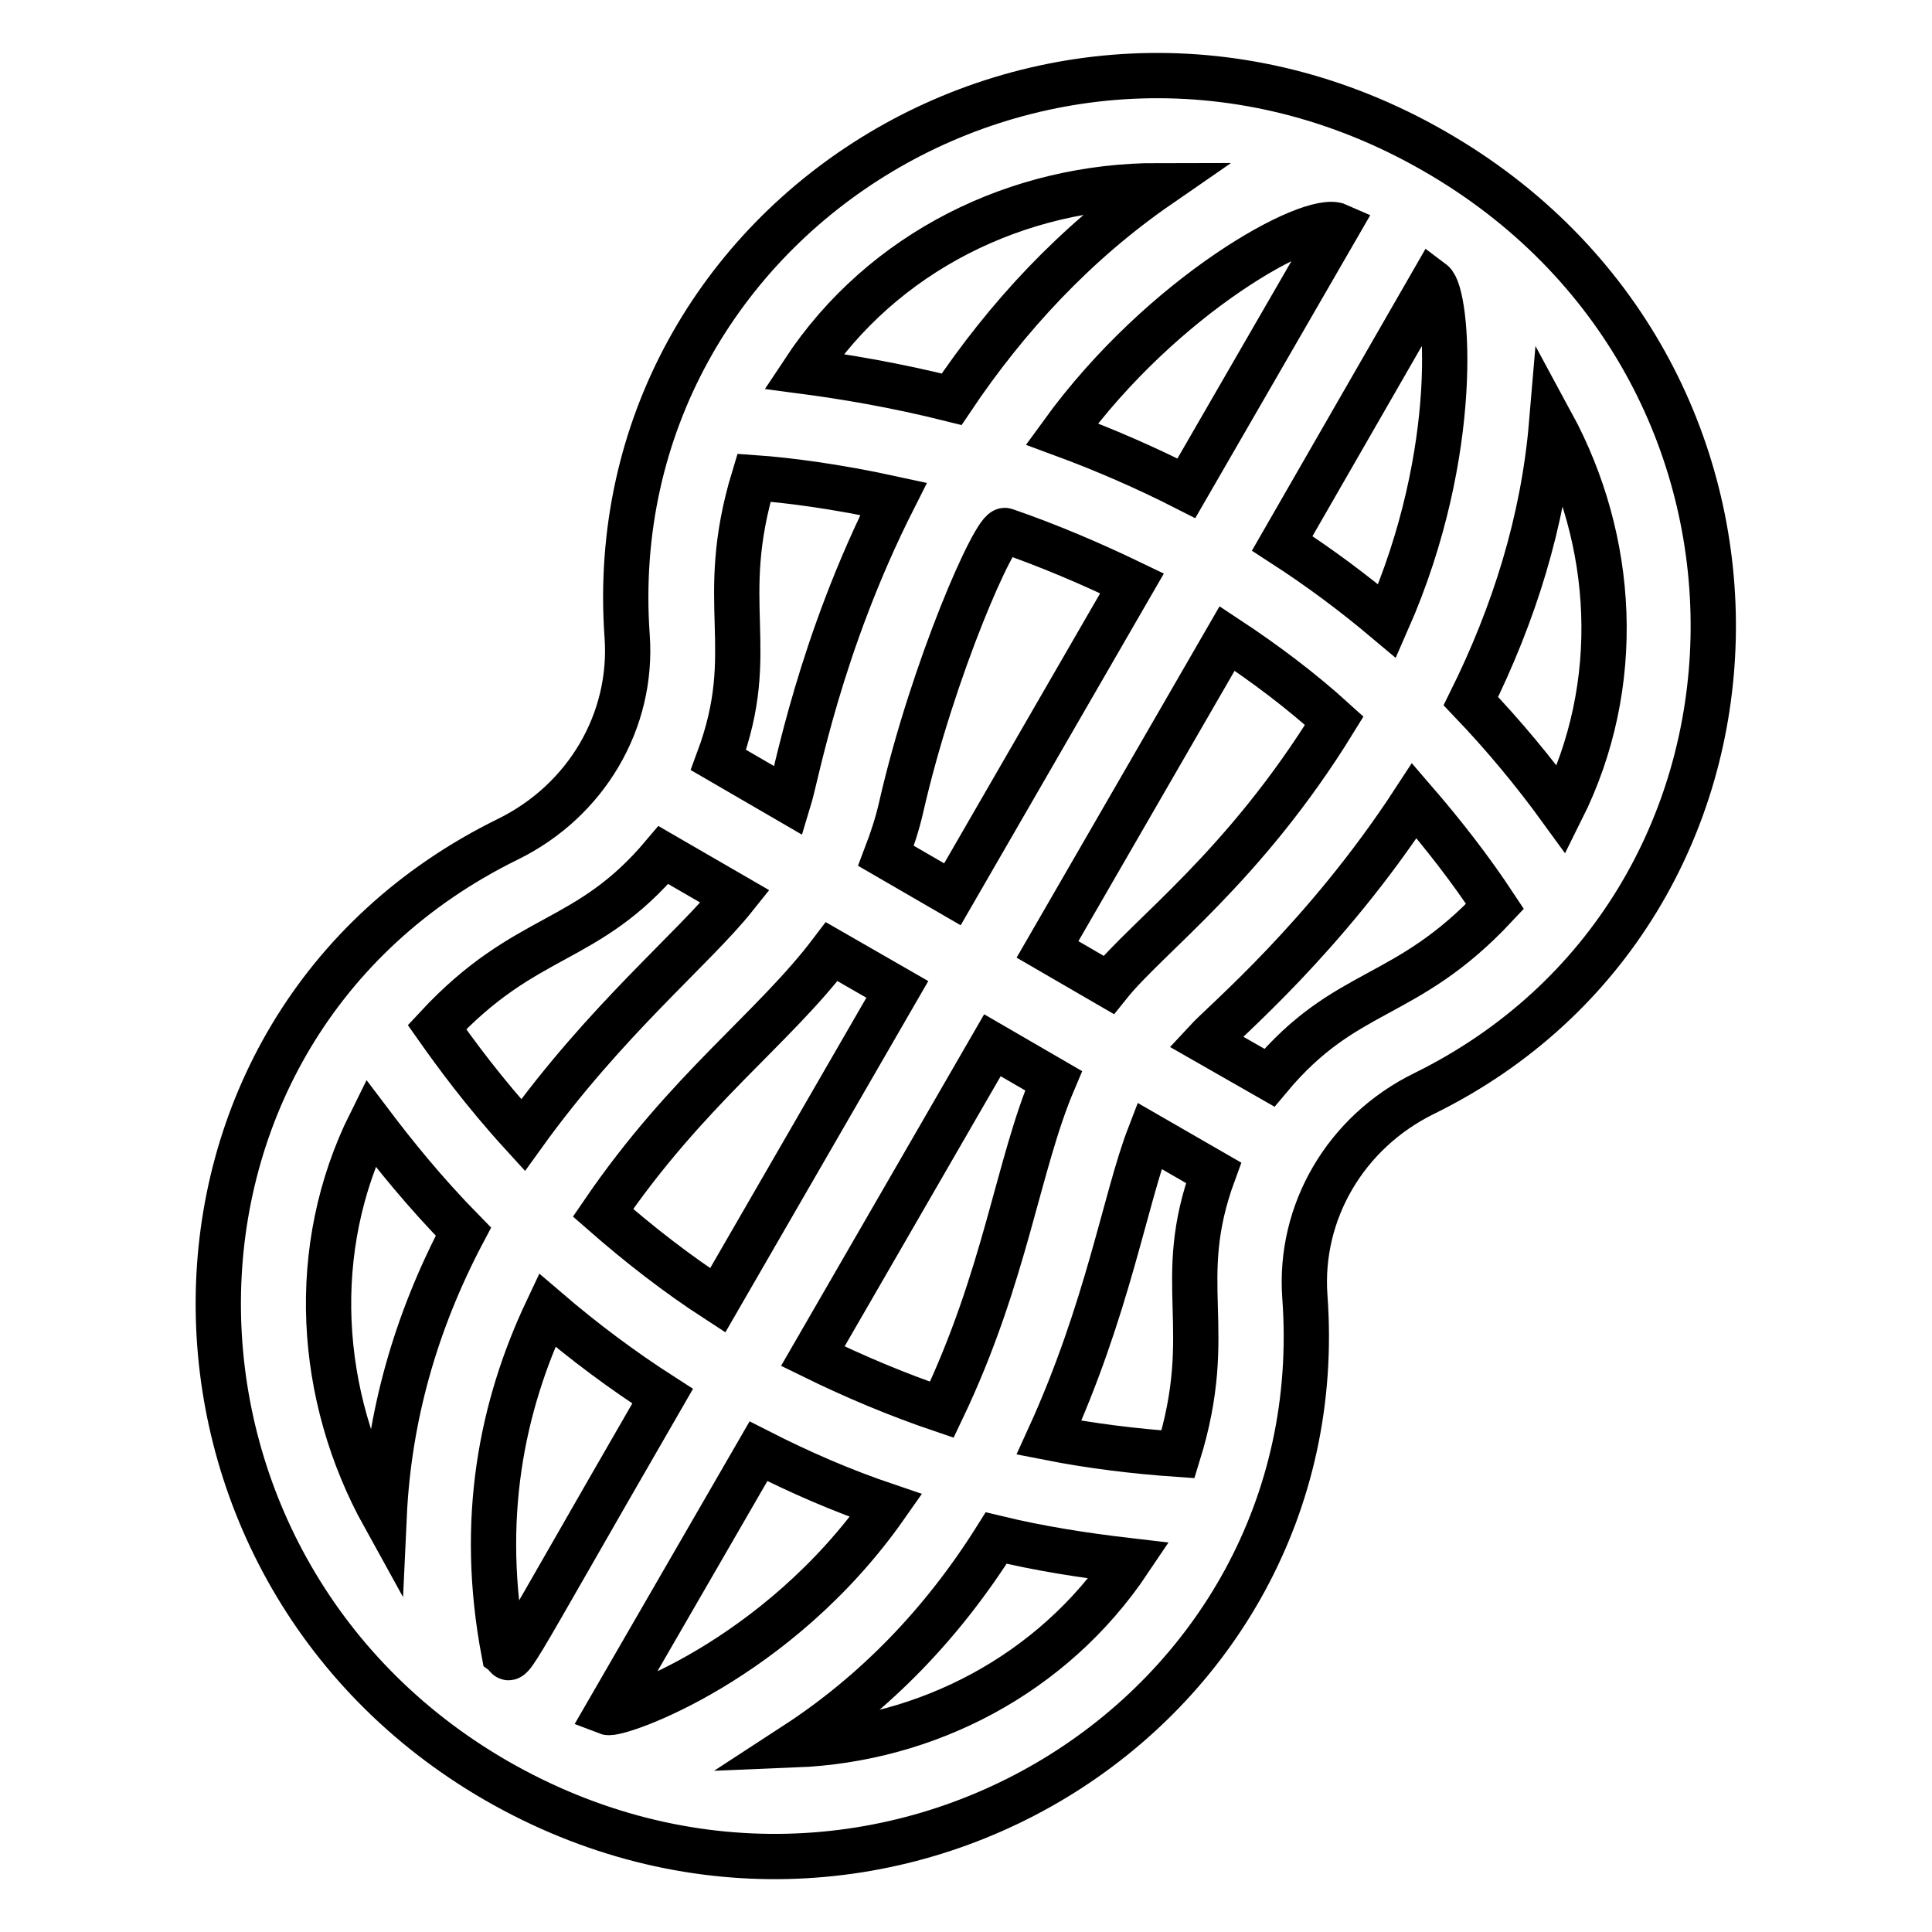 <?xml version="1.0" encoding="utf-8"?>
<!-- Svg Vector Icons : http://www.onlinewebfonts.com/icon -->
<!DOCTYPE svg PUBLIC "-//W3C//DTD SVG 1.1//EN" "http://www.w3.org/Graphics/SVG/1.1/DTD/svg11.dtd">
<svg version="1.1" xmlns="http://www.w3.org/2000/svg" xmlns:xlink="http://www.w3.org/1999/xlink" x="0px" y="0px" viewBox="0 0 256 256" enable-background="new 0 0 256 256" xml:space="preserve">
<g> <path stroke-width="6" fill-opacity="0" stroke="#000000"  d="M172.9,171.8c-0.8-11.2,5.4-21.8,15.8-26.9c49.6-24.4,51.7-94.9,2.5-124.2C140.6-9.5,79.1,28.3,83.1,84.3 c0.8,11.2-5.4,21.8-15.8,26.9c-51.1,25.1-50.7,96.3-1.6,124.7C116.2,265,177,227.4,172.9,171.8z M177.3,29.9l-20.1,34.8 c-5.3-2.7-10.8-5.1-16.5-7.2C154.2,38.9,173.7,28.3,177.3,29.9z M133.2,70.3c5.8,2,11.4,4.4,16.8,7l-23.8,41.2l-8.8-5.1 c0.8-2.1,1.5-4.2,2-6.4C123.6,88.6,131.9,69.8,133.2,70.3z M99.9,63.3c4.3,0.3,10.7,1.1,18.5,2.8c-9.8,19.4-12.8,36.4-13.9,40 l-9.3-5.4C100.7,85.9,94.8,80.1,99.9,63.3z M87.9,113.3l9.5,5.5c-5.5,6.9-17.1,16.3-28.1,31.6c-5.3-5.8-9-10.9-11.4-14.3 C69.8,123.3,77.7,125.4,87.9,113.3z M49.1,148.8c3.1,4.1,7.1,9.1,12.3,14.4c-6.4,12.1-9.9,24.7-10.5,37.7 C42.1,185,40.8,165.5,49.1,148.8z M126.1,52.9c-7.6-1.9-14.3-3-19.6-3.7c10.5-15.9,28.4-24.6,47-24.6 C142.5,32.2,133.4,42,126.1,52.9z M110.2,126.1l8.7,5l-23.8,41.2c-5.4-3.5-10.4-7.4-15.2-11.6C91.1,144.3,102.4,136.4,110.2,126.1z  M66.8,219.1c-3.4-17.8-0.3-32.8,5.7-45.5c4.9,4.2,10,8,15.3,11.4C65.5,223.6,68.1,220.1,66.8,219.1z M156.1,192.7 c-5.8-0.4-11.5-1.1-17.1-2.2c7.8-17.1,10.1-31.7,13.3-40l8.5,4.9C155.4,170.1,161.3,175.9,156.1,192.7L156.1,192.7z M168.2,142.8 l-8.4-4.8c2.4-2.6,15.8-13.8,27.6-31.9c3.8,4.4,7.4,9,10.7,14C186.2,132.8,178.4,130.6,168.2,142.8z M189.8,37.4 c2,1.5,4,22.2-6,44.9c-4.4-3.7-8.8-7-13.9-10.3L189.8,37.4L189.8,37.4z M162.6,84.6c5,3.3,9.8,6.9,14.2,10.9 c-12,19.5-24.7,28.5-29.9,35l-8.1-4.7L162.6,84.6z M80.5,226.9l20-34.6c5.5,2.8,11,5.2,16.9,7.2C102.9,220.2,81.8,227.4,80.5,226.9 L80.5,226.9z M107.7,179.7l23.8-41.2l8.1,4.7c-4.8,11.3-6.3,25.8-14.8,43.6C118.9,184.8,113.2,182.4,107.7,179.7L107.7,179.7z  M206.9,107.3c-3.7-5.1-7.7-9.9-12-14.4c5.7-11.5,9.6-23.8,10.7-36.8C214,71.6,215.2,90.7,206.9,107.3z M105.4,231.2 c10.6-6.9,19.5-16.1,26.6-27.4c5.8,1.4,11.6,2.3,17.6,3C139.4,222,122.7,230.5,105.4,231.2z"/></g>
</svg>
